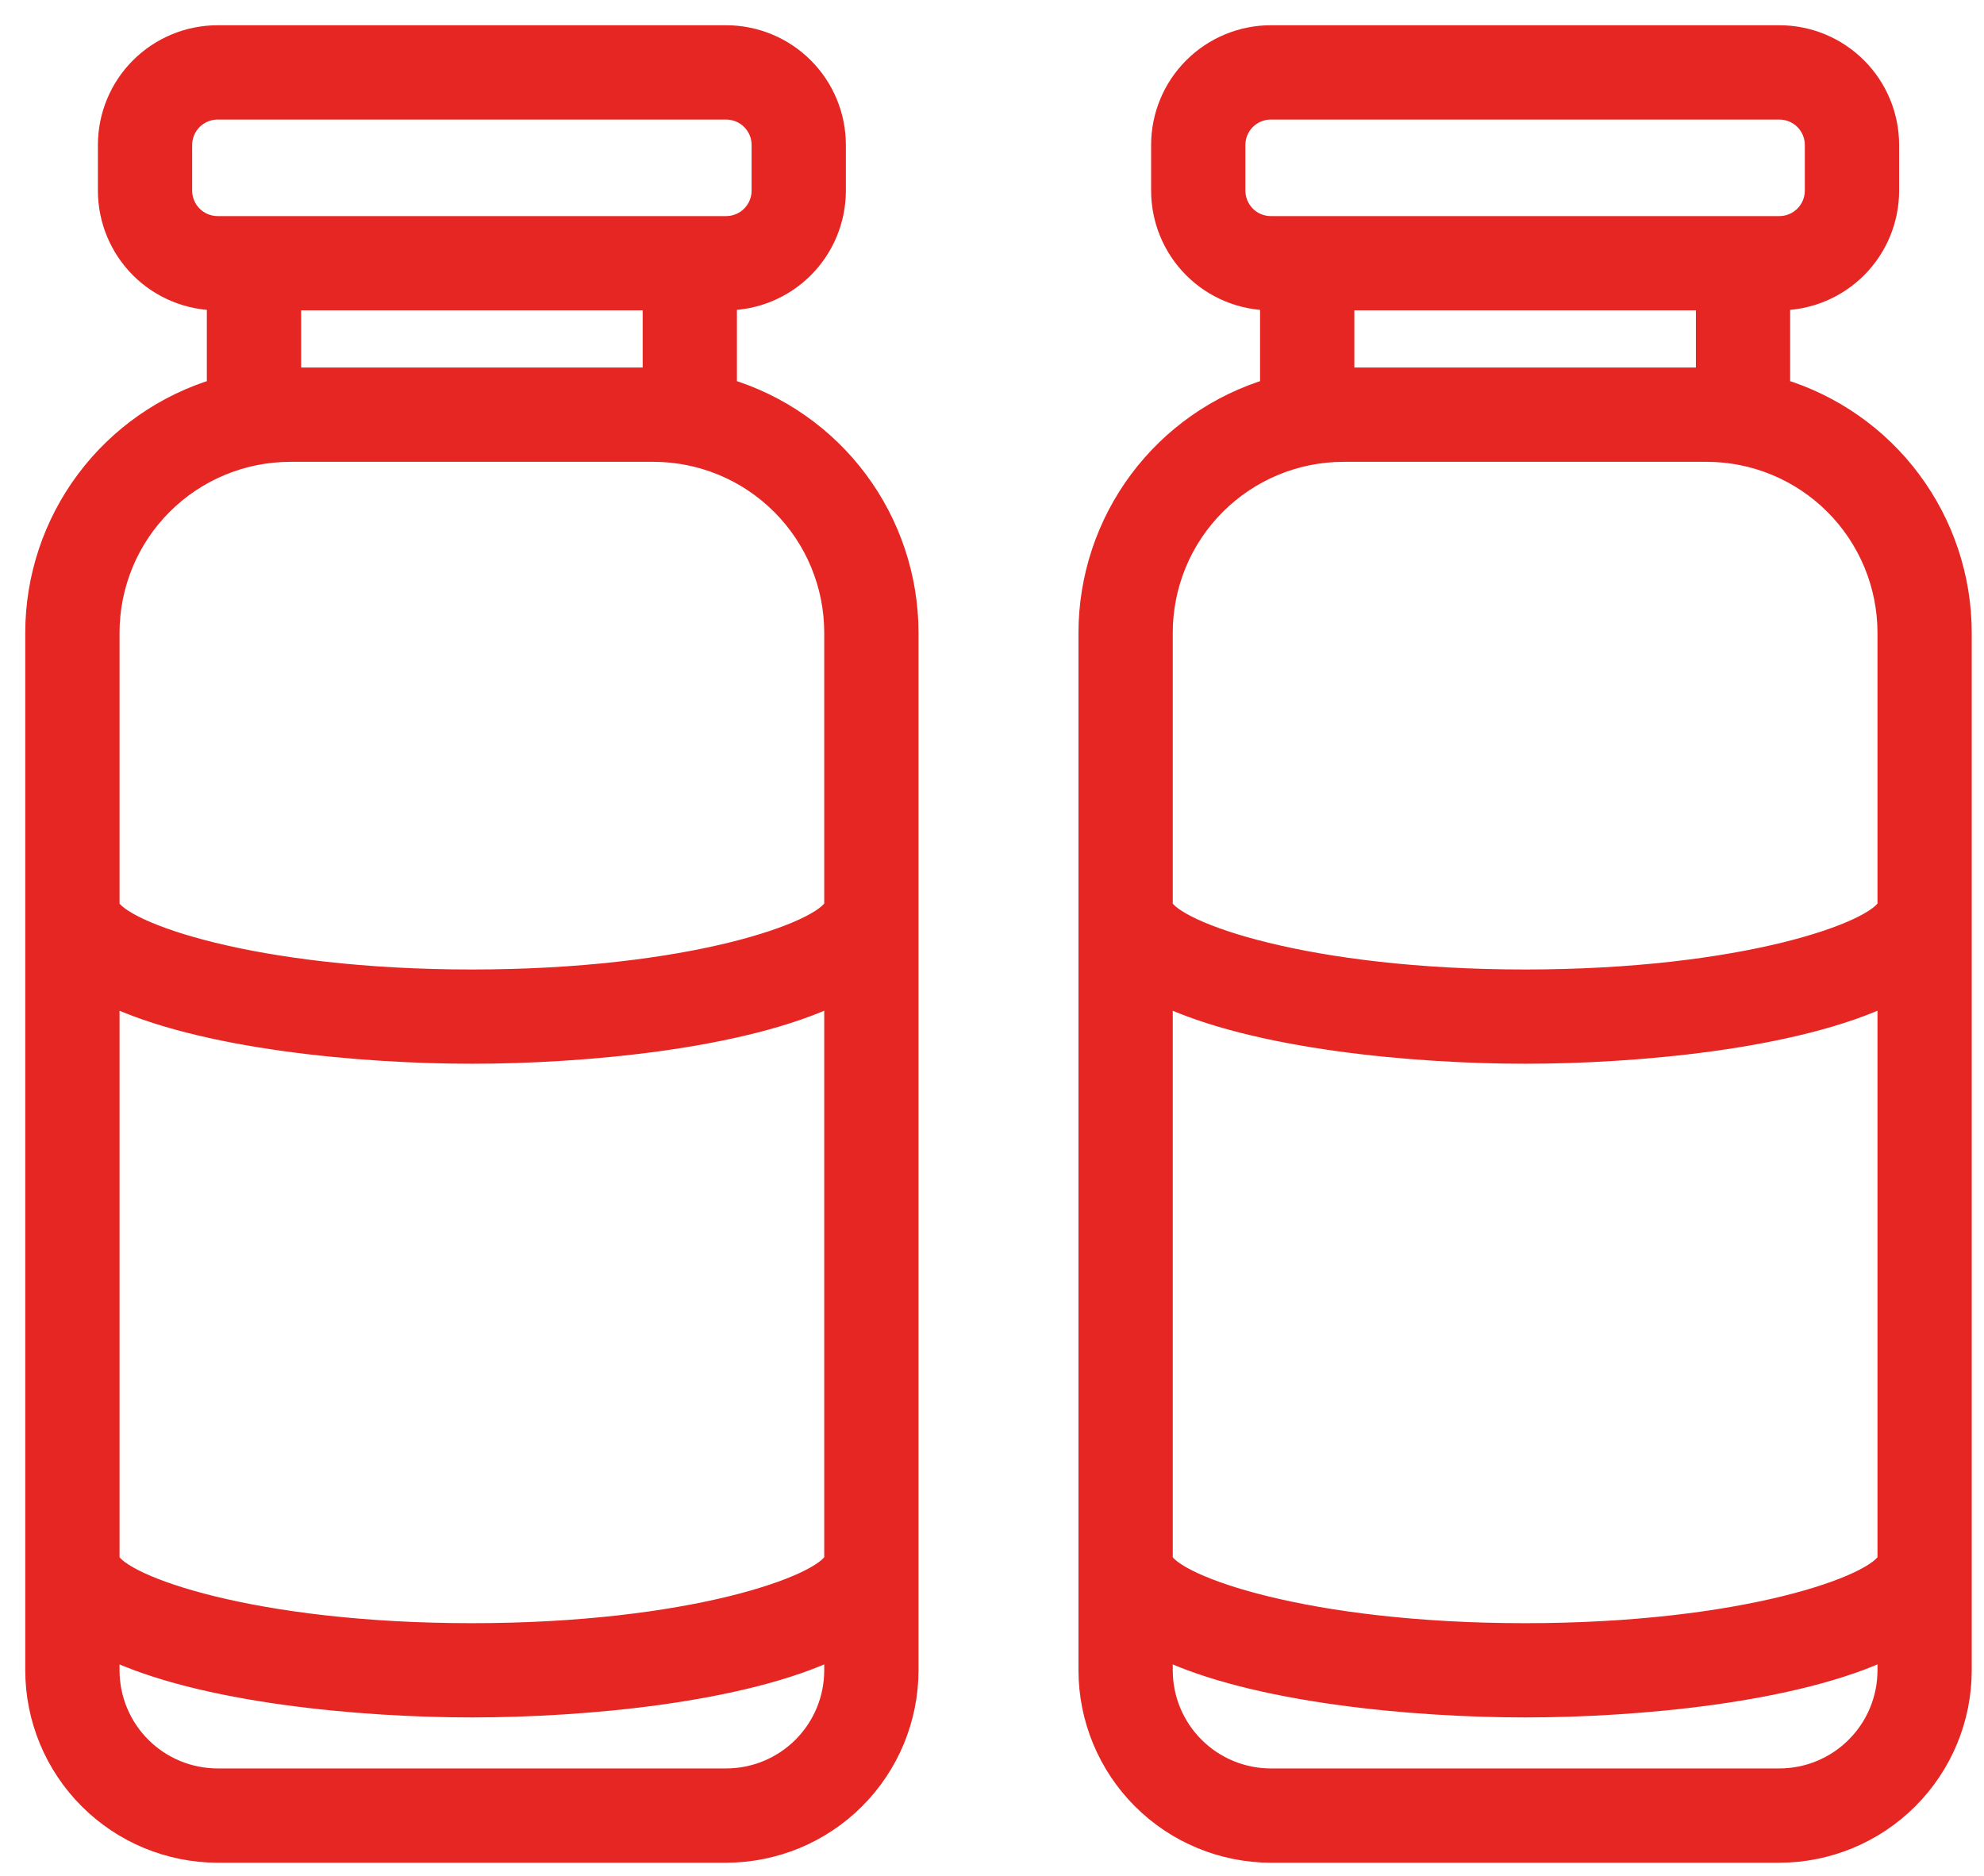<svg width="55" height="52" viewBox="0 0 55 52" fill="none" xmlns="http://www.w3.org/2000/svg">
<path d="M6.034 51.34H20.129C21.464 51.338 22.743 50.807 23.687 49.863C24.631 48.92 25.161 47.64 25.163 46.306V17.537C25.161 16.02 24.67 14.544 23.763 13.328C22.856 12.112 21.582 11.221 20.129 10.786V8.304C20.93 8.304 21.698 7.986 22.265 7.42C22.831 6.853 23.149 6.085 23.149 5.284V4.02C23.149 3.219 22.831 2.451 22.265 1.885C21.698 1.318 20.93 1 20.129 1H6.034C5.233 1 4.465 1.318 3.898 1.885C3.332 2.451 3.014 3.219 3.014 4.02V5.284C3.014 6.085 3.332 6.853 3.898 7.42C4.465 7.986 5.233 8.304 6.034 8.304V10.786C4.581 11.221 3.307 12.112 2.4 13.328C1.493 14.544 1.002 16.02 1 17.537V46.306C1.002 47.64 1.532 48.92 2.476 49.863C3.42 50.807 4.699 51.338 6.034 51.34ZM13.082 29.19C16.123 29.19 20.585 28.797 23.149 27.557V43.252C22.847 43.972 19.144 45.299 13.082 45.299C7.019 45.299 3.336 43.978 3.014 43.257V27.557C5.578 28.797 10.04 29.19 13.082 29.19ZM20.129 49.326H6.034C5.233 49.326 4.465 49.008 3.898 48.441C3.332 47.875 3.014 47.107 3.014 46.306V45.679C5.578 46.92 10.04 47.312 13.082 47.312C16.123 47.312 20.585 46.92 23.149 45.679V46.306C23.149 47.107 22.831 47.875 22.265 48.441C21.698 49.008 20.93 49.326 20.129 49.326ZM5.027 5.284V4.02C5.027 3.753 5.133 3.497 5.322 3.308C5.511 3.12 5.767 3.014 6.034 3.014H20.129C20.396 3.014 20.652 3.12 20.841 3.308C21.03 3.497 21.136 3.753 21.136 4.02V5.284C21.136 5.551 21.03 5.807 20.841 5.996C20.652 6.185 20.396 6.291 20.129 6.291H6.034C5.767 6.291 5.511 6.185 5.322 5.996C5.133 5.807 5.027 5.551 5.027 5.284ZM8.048 8.304H18.116V10.489H8.048V8.304ZM8.048 12.503H18.116C19.45 12.504 20.73 13.035 21.673 13.979C22.617 14.922 23.148 16.202 23.149 17.537V25.13C22.847 25.85 19.144 27.177 13.082 27.177C7.019 27.177 3.336 25.856 3.014 25.135V17.537C3.015 16.202 3.546 14.922 4.49 13.979C5.433 13.035 6.713 12.504 8.048 12.503Z" fill="#E52623" stroke="#E52623" stroke-width="0.6"/>
<path d="M35.231 51.34H49.326C50.661 51.338 51.94 50.807 52.884 49.863C53.828 48.92 54.359 47.64 54.36 46.306V17.537C54.358 16.02 53.867 14.544 52.96 13.328C52.054 12.112 50.779 11.221 49.326 10.786V8.304C50.127 8.304 50.896 7.986 51.462 7.42C52.029 6.853 52.347 6.085 52.347 5.284V4.02C52.347 3.219 52.029 2.451 51.462 1.885C50.896 1.318 50.127 1 49.326 1H35.231C34.43 1 33.662 1.318 33.096 1.885C32.529 2.451 32.211 3.219 32.211 4.02V5.284C32.211 6.085 32.529 6.853 33.096 7.42C33.662 7.986 34.43 8.304 35.231 8.304V10.786C33.778 11.221 32.504 12.112 31.597 13.328C30.69 14.544 30.2 16.02 30.197 17.537V46.306C30.199 47.64 30.73 48.92 31.673 49.863C32.617 50.807 33.897 51.338 35.231 51.34ZM42.279 29.19C45.32 29.19 49.782 28.797 52.347 27.557V43.252C52.045 43.972 48.342 45.299 42.279 45.299C36.216 45.299 32.533 43.978 32.211 43.257V27.557C34.775 28.797 39.237 29.19 42.279 29.19ZM49.326 49.326H35.231C34.43 49.326 33.662 49.008 33.096 48.441C32.529 47.875 32.211 47.107 32.211 46.306V45.679C34.775 46.92 39.237 47.312 42.279 47.312C45.32 47.312 49.782 46.92 52.347 45.679V46.306C52.347 47.107 52.029 47.875 51.462 48.441C50.896 49.008 50.127 49.326 49.326 49.326ZM34.224 5.284V4.02C34.224 3.753 34.331 3.497 34.519 3.308C34.708 3.12 34.964 3.014 35.231 3.014H49.326C49.593 3.014 49.849 3.12 50.038 3.308C50.227 3.497 50.333 3.753 50.333 4.02V5.284C50.333 5.551 50.227 5.807 50.038 5.996C49.849 6.185 49.593 6.291 49.326 6.291H35.231C34.964 6.291 34.708 6.185 34.519 5.996C34.331 5.807 34.224 5.551 34.224 5.284ZM37.245 8.304H47.313V10.489H37.245V8.304ZM37.245 12.503H47.313C48.647 12.504 49.927 13.035 50.87 13.979C51.814 14.922 52.345 16.202 52.347 17.537V25.13C52.045 25.85 48.342 27.177 42.279 27.177C36.216 27.177 32.533 25.856 32.211 25.135V17.537C32.212 16.202 32.743 14.922 33.687 13.979C34.631 13.035 35.91 12.504 37.245 12.503Z" fill="#E52623" stroke="#E52623" stroke-width="0.6"/>
</svg>
